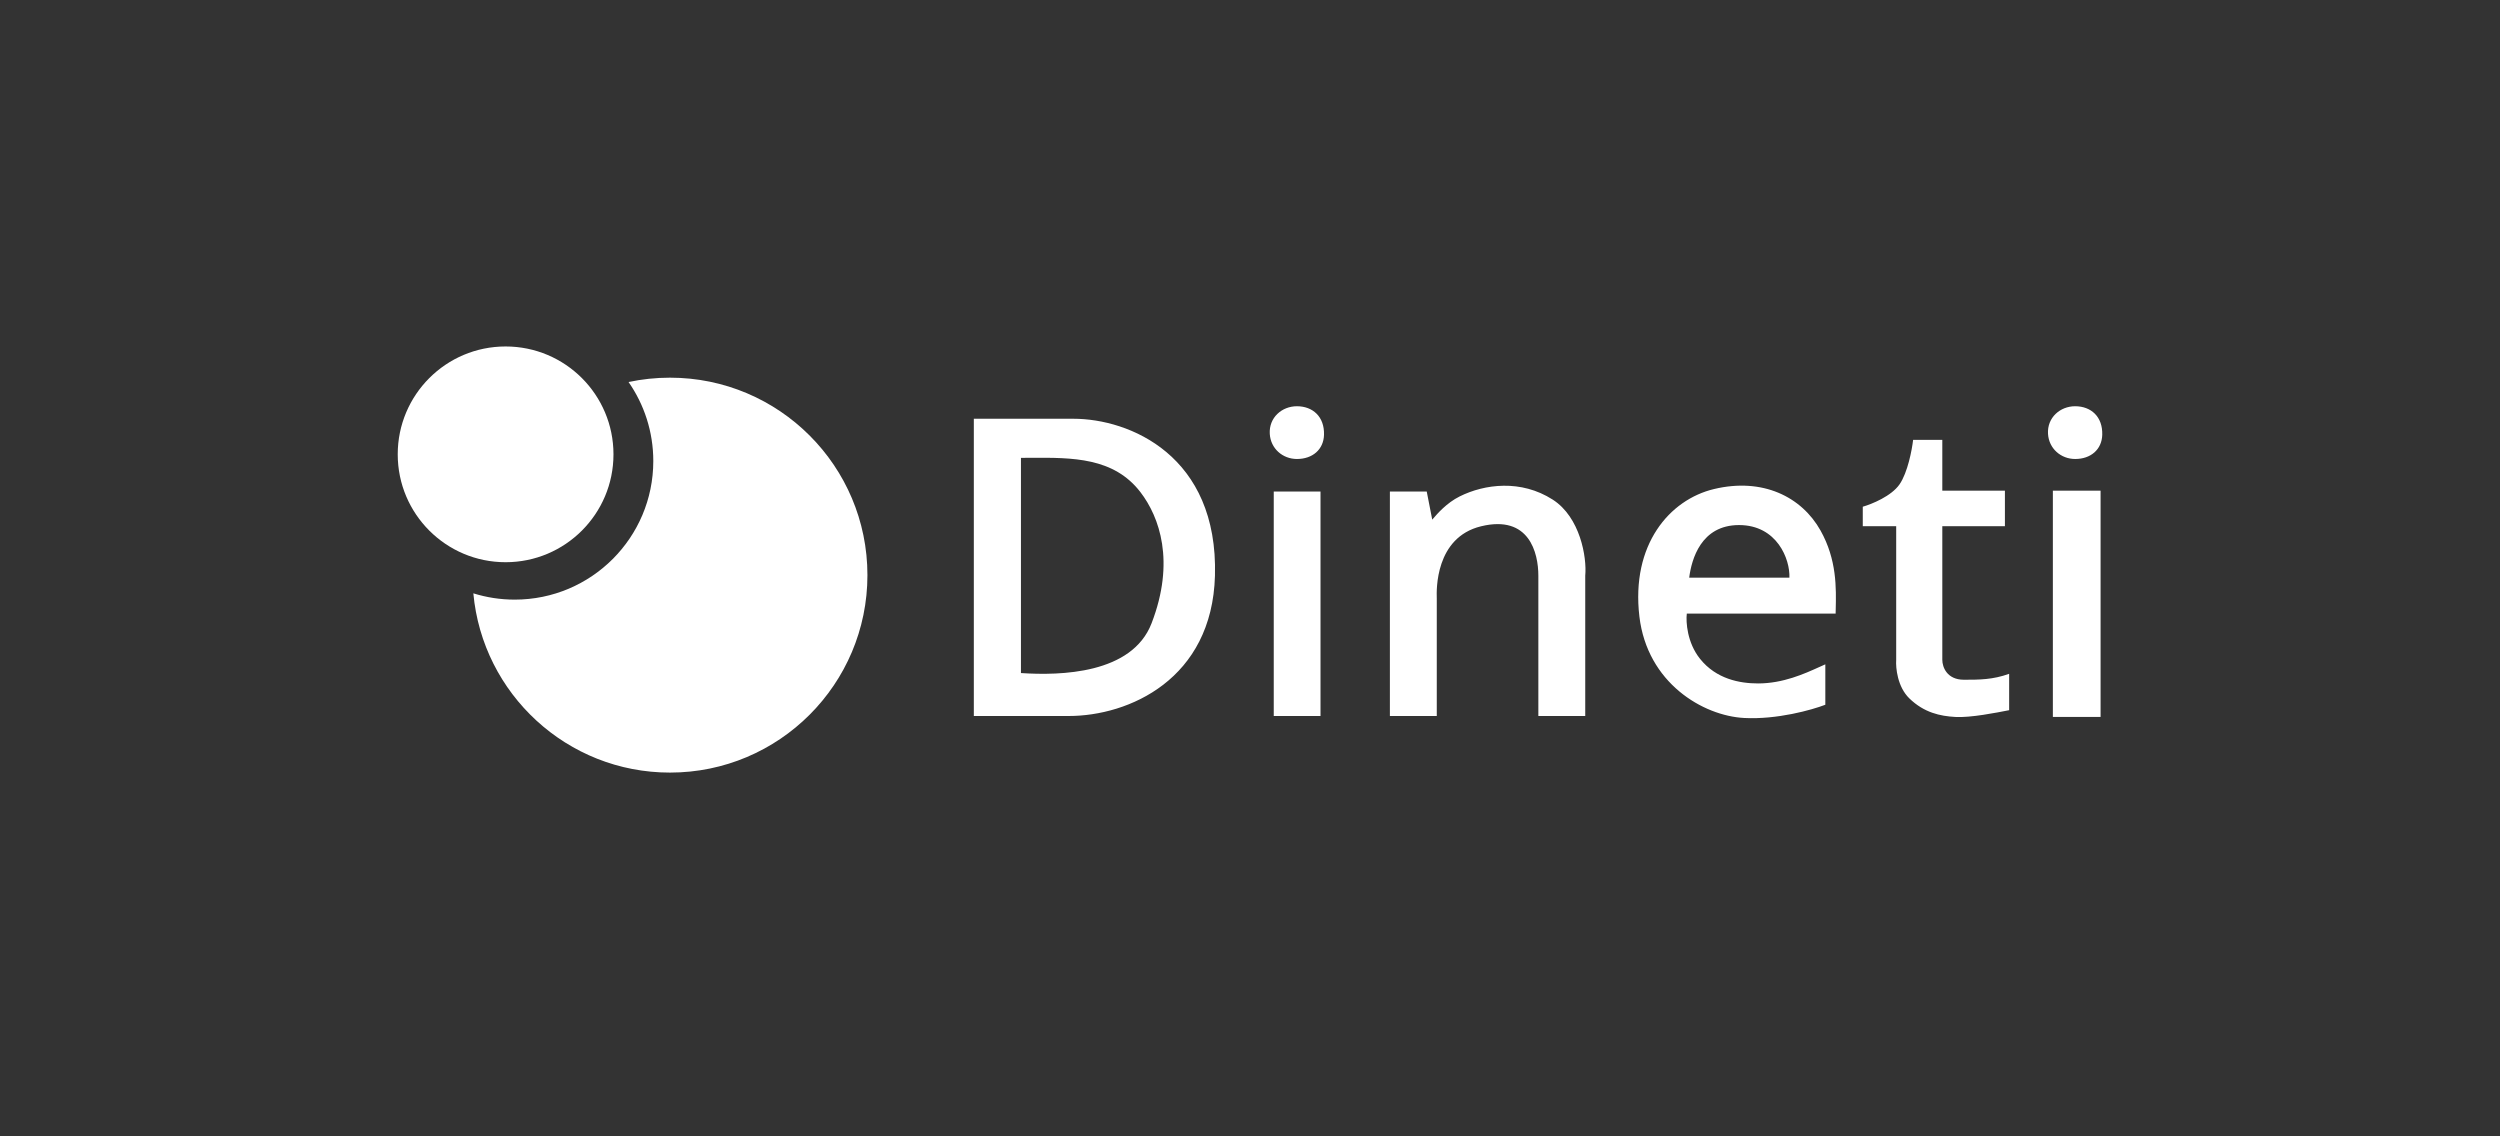 <svg width="220" height="100" viewBox="0 0 220 100" fill="none" xmlns="http://www.w3.org/2000/svg">
<rect x="0" y="0" width="220" height="100" fill="#333333" stroke="none"/>
<g clip-path="url(#clip0_1909_54113)">
<path fill-rule="evenodd" clip-rule="evenodd" d="M184.998 38.269C184.959 39.557 183.99 40.391 182.615 40.391C181.361 40.391 180.303 39.476 180.225 38.181C180.139 36.745 181.297 35.748 182.615 35.749C184.004 35.751 185.047 36.66 184.998 38.269ZM114.129 40.391C115.505 40.391 116.474 39.557 116.513 38.269C116.561 36.66 115.518 35.751 114.129 35.749C112.812 35.748 111.653 36.745 111.74 38.181C111.817 39.476 112.875 40.391 114.129 40.391ZM85.697 63.008V36.85H94.456C99.393 36.85 107.211 40.083 106.917 50.664C106.664 59.783 99.335 63.008 94.044 63.008H85.697ZM112.09 63.008V43.257H116.205V63.008H112.09ZM122.31 43.257V63.008H126.436V52.674C126.436 52.661 126.435 52.64 126.435 52.611C126.415 51.961 126.275 47.3 130.333 46.313C134.573 45.282 135.375 48.654 135.375 50.664V63.008H139.501V50.664C139.654 49.041 139.056 45.512 136.636 43.964C133.844 42.177 130.647 42.593 128.454 43.684C127.299 44.258 126.471 45.223 126.105 45.649L126.105 45.649L126.105 45.649L126.103 45.652L126.088 45.669L126.037 45.729L125.553 43.257H122.31ZM160.629 62.018V58.461C160.462 58.533 160.282 58.615 160.089 58.703L160.088 58.703C158.786 59.292 156.908 60.143 154.712 60.143C153.095 60.143 151.025 59.755 149.602 57.976C148.464 56.553 148.352 54.732 148.438 53.999H161.535C161.537 53.895 161.54 53.789 161.542 53.681C161.589 51.741 161.649 49.264 160.209 46.69C158.545 43.716 155.108 42.011 150.831 43.036C146.918 43.974 143.518 47.925 144.267 54.257C144.958 60.102 149.861 62.988 153.483 63.182C156.38 63.337 159.454 62.471 160.629 62.018ZM163.924 46.303H166.865V58.067C166.816 58.774 166.977 60.442 168.019 61.455C169.322 62.72 170.737 63.018 172.077 63.093C173.417 63.167 175.675 62.72 176.805 62.497V59.295C175.357 59.817 174.168 59.817 172.821 59.817C171.332 59.817 170.923 58.7 170.923 58.067V46.303H176.432V43.176H170.923V38.709H168.354C168.255 39.578 167.878 41.576 167.163 42.618C166.448 43.66 164.706 44.368 163.924 44.591V46.303ZM180.652 63.093V43.176H184.851V63.093H180.652ZM157.468 50.832H148.649C148.858 49.226 149.681 46.206 153.035 46.206C156.389 46.206 157.533 49.226 157.468 50.832ZM89.844 40.291V59.229C93.318 59.462 99.616 59.315 101.337 54.851C103.434 49.417 102.035 45.494 100.36 43.311C98.008 40.245 94.361 40.266 90.736 40.287C90.438 40.289 90.141 40.291 89.844 40.291Z" fill="white"/>
<path fill-rule="evenodd" clip-rule="evenodd" d="M45.298 52.767C52.031 52.767 57.49 47.308 57.49 40.575C57.49 37.989 56.685 35.591 55.312 33.618C56.487 33.367 57.707 33.235 58.958 33.235C68.554 33.235 76.334 41.015 76.334 50.612C76.334 60.208 68.554 67.988 58.958 67.988C49.901 67.988 42.462 61.059 41.654 52.213C42.805 52.573 44.029 52.767 45.298 52.767Z" fill="white"/>
<circle cx="44.493" cy="39.982" r="9.493" fill="white"/>
</g>
<defs>
<clipPath id="clip0_1909_54113">
<rect width="150" height="38" fill="white" transform="translate(35 30.5)"/>
</clipPath>
</defs>
</svg>
